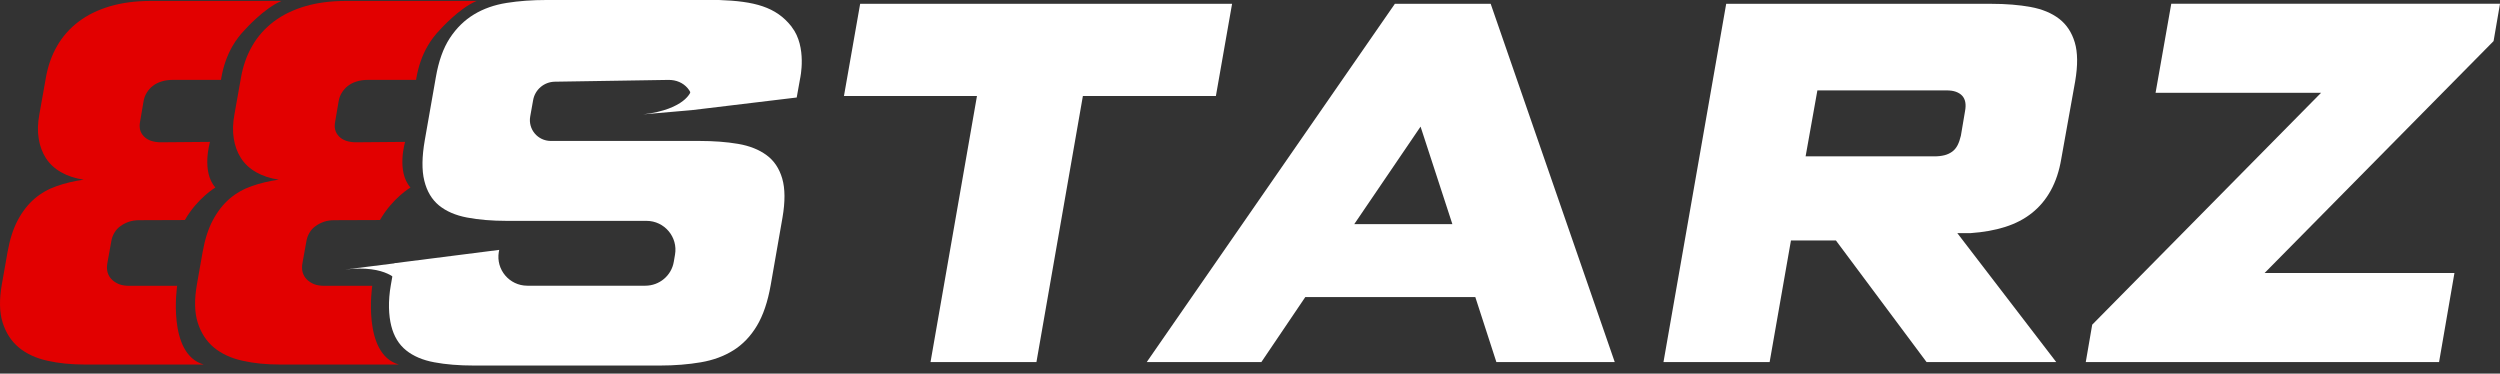 <svg width="977" height="146" viewBox="0 0 977 146" fill="none" xmlns="http://www.w3.org/2000/svg">
<rect x="0" y="0" width="977" height="146" fill="#333333" stroke="none"/>
<g clip-path="url(#clip0_1954_2)">
<path d="M155.862 142.459H109.415C104.106 142.459 99.21 141.984 94.759 140.97C90.277 139.988 86.558 138.246 83.601 135.808C80.644 133.337 78.546 130.106 77.274 126.083C76.003 122.092 75.907 117.088 76.957 111.133L79.15 98.685C80.04 93.649 81.376 89.404 83.219 85.983C85.031 82.594 87.225 79.807 89.737 77.653C92.28 75.467 95.173 73.852 98.447 72.712C101.69 71.571 105.187 70.748 108.938 70.209C105.537 69.703 102.58 68.721 100.1 67.296C97.589 65.87 95.618 64.033 94.187 61.816C92.757 59.599 91.803 57.033 91.358 54.15C90.881 51.268 90.977 48.069 91.644 44.553L94.156 30.426C94.95 25.834 96.413 21.684 98.543 17.978C100.673 14.272 103.47 11.105 106.935 8.476C110.401 5.847 114.502 3.851 119.207 2.458C123.944 1.064 129.285 0.367 135.198 0.367H186.254C179.451 3.186 171.98 11.58 171.98 11.58C170.105 13.512 168.483 15.634 167.116 17.978C164.986 21.684 163.524 25.834 162.729 30.426L162.602 31.218H143.781C142.192 31.218 140.73 31.408 139.458 31.82C138.154 32.2 137.01 32.77 136.056 33.499C135.071 34.227 134.276 35.146 133.608 36.191C132.941 37.268 132.496 38.44 132.305 39.77L131.002 47.435C130.747 48.703 130.747 49.811 131.002 50.761C131.256 51.743 131.765 52.567 132.464 53.295C133.163 54.024 134.053 54.594 135.198 55.006C136.342 55.386 137.614 55.608 139.108 55.608L158.31 55.449C158.31 55.449 154.845 67.01 160.408 73.282C160.408 73.282 153.414 77.4 148.487 85.983L130.588 86.047C129.126 86.047 127.79 86.269 126.551 86.68C125.311 87.124 124.23 87.694 123.276 88.391C122.291 89.088 121.528 89.943 120.924 90.988C120.32 92.002 119.906 93.142 119.716 94.409L118.221 102.676C117.967 104.006 117.967 105.21 118.253 106.35C118.571 107.49 119.111 108.409 119.874 109.169C120.638 109.961 121.591 110.563 122.704 111.038C123.849 111.481 125.215 111.703 126.805 111.703H145.466C145.466 111.703 141.461 138.373 155.862 142.459Z" fill="#E20000"/>
<path d="M79.624 142.459H33.177C27.868 142.459 22.972 141.984 18.521 140.97C14.039 139.988 10.319 138.246 7.363 135.808C4.406 133.337 2.308 130.106 1.036 126.083C-0.236 122.092 -0.331 117.088 0.718 111.133L2.912 98.685C3.802 93.649 5.137 89.404 6.981 85.983C8.793 82.594 10.987 79.807 13.498 77.653C16.042 75.467 18.935 73.852 22.209 72.712C25.452 71.571 28.949 70.748 32.7 70.209C29.298 69.703 26.342 68.721 23.862 67.296C21.351 65.87 19.38 64.033 17.949 61.816C16.518 59.599 15.565 57.033 15.12 54.15C14.643 51.268 14.738 48.069 15.406 44.553L17.917 30.426C18.712 25.834 20.174 21.684 22.304 17.978C24.434 14.272 27.232 11.105 30.697 8.476C34.162 5.847 38.264 3.851 42.968 2.458C47.706 1.064 53.047 0.367 58.96 0.367H110.016C103.213 3.186 95.742 11.58 95.742 11.58C93.866 13.512 92.245 15.634 90.878 17.978C88.748 21.684 87.285 25.834 86.491 30.426L86.364 31.218H67.543C65.954 31.218 64.491 31.408 63.22 31.82C61.916 32.2 60.772 32.77 59.818 33.499C58.832 34.227 58.038 35.146 57.37 36.191C56.703 37.268 56.257 38.44 56.066 39.77L54.763 47.435C54.509 48.703 54.509 49.811 54.763 50.761C55.017 51.743 55.526 52.567 56.225 53.295C56.925 54.024 57.815 54.594 58.96 55.006C60.104 55.386 61.376 55.608 62.87 55.608L82.072 55.449C82.072 55.449 78.606 67.01 84.17 73.282C84.17 73.282 77.176 77.4 72.248 85.983L54.35 86.047C52.888 86.047 51.552 86.269 50.312 86.68C49.072 87.124 47.992 87.694 47.038 88.391C46.052 89.088 45.289 89.943 44.685 90.988C44.081 92.002 43.668 93.142 43.477 94.409L41.983 102.676C41.729 104.006 41.729 105.21 42.015 106.35C42.333 107.49 42.873 108.409 43.636 109.169C44.399 109.961 45.353 110.563 46.466 111.038C47.61 111.481 48.977 111.703 50.567 111.703H69.228C69.228 111.703 65.222 138.373 79.624 142.459Z" fill="#E20000"/>
<path d="M309.414 10.548C315.486 18.34 312.689 30.661 312.689 30.661L311.353 38.104L270.566 43.014L270.693 42.349C271.773 36.141 267.482 31.105 261.124 31.231L216.838 31.928C212.642 31.991 209.081 35 208.35 39.118L207.206 45.516C206.315 50.521 210.162 55.082 215.281 55.082H273.268C278.895 55.082 283.949 55.462 288.432 56.222C292.915 56.983 296.634 58.471 299.559 60.625C302.515 62.779 304.55 65.851 305.695 69.779C306.839 73.707 306.871 78.806 305.79 85.078L301.18 111.463C300.036 117.924 298.255 123.214 295.808 127.3C293.36 131.386 290.308 134.585 286.62 136.897C282.932 139.21 278.704 140.762 273.872 141.585C269.039 142.409 263.73 142.852 257.912 142.852H185.238C179.42 142.852 174.238 142.44 169.724 141.585C165.209 140.762 161.522 139.178 158.693 136.897C155.863 134.617 153.924 131.418 152.906 127.363C151.889 123.309 151.603 117.798 152.748 111.336L154.242 102.847L195.093 97.653L194.934 98.476C193.758 105.349 199.067 111.653 206.061 111.653H252.19C257.69 111.653 262.395 107.725 263.317 102.309L263.794 99.521C265.002 92.648 259.661 86.313 252.667 86.313H198.05C192.232 86.313 187.05 85.87 182.536 85.014C178.022 84.159 174.366 82.575 171.536 80.263C168.738 77.951 166.831 74.752 165.814 70.603C164.796 66.485 164.892 61.195 166.004 54.797L170.328 30.186C171.409 23.914 173.221 18.814 175.796 14.887C178.371 10.959 181.519 7.887 185.238 5.638C188.958 3.389 193.186 1.901 197.986 1.14C202.755 0.38 207.937 0 213.5 0H280.961C294.758 0.475 303.278 2.629 309.351 10.421L309.414 10.548Z" fill="white"/>
<path d="M363.647 141.497L381.8 37.509H329.82L336.148 1.495H481.496L475.172 37.509H423.192L405.04 141.497H363.68H363.647Z" fill="white"/>
<path d="M448.148 141.497L545.112 1.495H582.561L631.043 141.497H584.785L576.552 116.094H510.11L492.941 141.497H448.181H448.148ZM529.246 87.587H567.587L555.156 49.482L529.246 87.587Z" fill="white"/>
<path d="M650.086 141.497L674.596 1.495H778.268C783.958 1.495 789.045 1.907 793.558 2.731C798.072 3.554 801.791 5.106 804.686 7.323C807.611 9.572 809.646 12.645 810.822 16.572C811.998 20.5 812.03 25.568 810.978 31.776L805.543 62.089C804.748 66.84 803.38 70.926 801.443 74.442C799.502 77.958 797.056 80.872 794.066 83.247C791.08 85.623 787.582 87.428 783.577 88.695C779.571 89.962 775.087 90.754 770.127 91.103H764.916L803.573 141.497H752.899L717.483 93.985H699.903L691.573 141.497H650.115H650.086ZM705.593 61.107H755.98C757.445 61.107 758.748 60.948 759.891 60.663C761.037 60.378 762.021 59.903 762.913 59.27C763.77 58.636 764.47 57.813 765.01 56.767C765.551 55.722 765.965 54.487 766.313 53.03L767.935 43.433C768.189 42.102 768.221 40.93 768.029 39.917C767.84 38.903 767.427 38.08 766.821 37.414C766.219 36.749 765.391 36.242 764.375 35.862C763.323 35.482 762.086 35.324 760.624 35.324H710.233L705.625 61.139L705.593 61.107Z" fill="white"/>
<path d="M815.119 141.49L817.633 126.888L907.95 35.381L908.237 36.267H842.397L848.533 1.457H977.002L974.491 16.059L884.138 107.567L883.727 106.68H959.197L953.189 141.49H815.09H815.119Z" fill="white"/>
<path d="M270 35.664C270 35.664 267.997 42.696 251.402 44.691L270.604 43.012L272.925 41.175L270 35.664Z" fill="white"/>
<path d="M155.735 110.126C155.735 110.126 151.411 103.316 134.816 105.343L154.527 102.872L157.229 104.108L155.735 110.157V110.126Z" fill="white"/>
</g>
<defs>
<clipPath id="clip0_1954_2">
<rect width="977" height="146" fill="white"/>
</clipPath>
</defs>
</svg>
